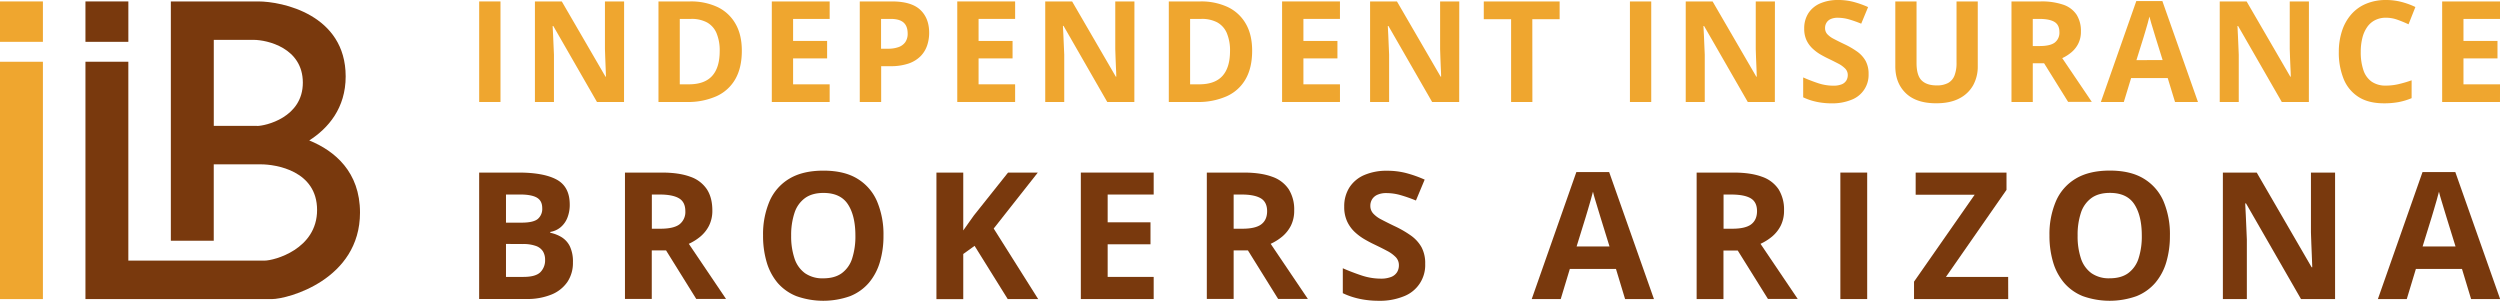 <svg id="_2" data-name="2" xmlns="http://www.w3.org/2000/svg" viewBox="0 0 1372.76 165.16"><path d="M263.12,56V.79h11.7V56Z" fill="#efa62f"/><path d="M342.66,56H327.8l-24-41.74h-.34c.1,1.74.19,3.49.26,5.25s.16,3.51.23,5.26.15,3.51.23,5.27V56H293.73V.79h14.75l24,41.32h.26c-.05-1.71-.11-3.41-.19-5.1s-.14-3.37-.2-5-.12-3.37-.17-5.06V.79h10.52Z" fill="#efa62f"/><path d="M407.34,27.85q0,9.32-3.56,15.56a22.57,22.57,0,0,1-10.32,9.4A38.3,38.3,0,0,1,377.19,56H361.57V.79h17.32A34.33,34.33,0,0,1,394,3.87,22.48,22.48,0,0,1,403.83,13Q407.34,19,407.34,27.85Zm-12.15.3a24.49,24.49,0,0,0-1.79-10.06,12.11,12.11,0,0,0-5.28-5.83,17.93,17.93,0,0,0-8.62-1.88h-6.23V46.3h5q8.56,0,12.73-4.57T395.19,28.15Z" fill="#efa62f"/><path d="M455.57,56H423.8V.79h31.77v9.59H435.49V22.49h18.68v9.58H435.49V46.3h20.08Z" fill="#efa62f"/><path d="M489.72.79q10.68,0,15.58,4.59T510.21,18a21.85,21.85,0,0,1-1.1,6.92,15.41,15.41,0,0,1-3.56,5.87A17.15,17.15,0,0,1,499,34.85a30.08,30.08,0,0,1-10.15,1.49h-5V56H472.1V.79Zm-.61,9.59h-5.32V26.75h3.85a16.83,16.83,0,0,0,5.7-.87,7.66,7.66,0,0,0,3.74-2.71,8,8,0,0,0,1.32-4.76q0-4.07-2.27-6.05T489.11,10.38Z" fill="#efa62f"/><path d="M557.41,56H525.64V.79h31.77v9.59H537.34V22.49H556v9.58H537.34V46.3h20.07Z" fill="#efa62f"/><path d="M622.88,56H608L584,14.22h-.34c.1,1.74.19,3.49.26,5.25s.15,3.51.23,5.26.15,3.51.23,5.27V56H573.94V.79H588.7l24,41.32h.26c0-1.71-.11-3.41-.19-5.1s-.14-3.37-.2-5-.12-3.37-.17-5.06V.79h10.52Z" fill="#efa62f"/><path d="M687.56,27.85q0,9.32-3.57,15.56a22.49,22.49,0,0,1-10.31,9.4A38.3,38.3,0,0,1,657.41,56H641.79V.79h17.32a34.36,34.36,0,0,1,15.06,3.08A22.48,22.48,0,0,1,684.05,13Q687.56,19,687.56,27.85Zm-12.15.3a24.49,24.49,0,0,0-1.79-10.06,12.11,12.11,0,0,0-5.28-5.83,18,18,0,0,0-8.63-1.88h-6.22V46.3h5q8.57,0,12.73-4.57T675.41,28.15Z" fill="#efa62f"/><path d="M735.78,56H704V.79h31.77v9.59H715.71V22.49h18.68v9.58H715.71V46.3h20.07Z" fill="#efa62f"/><path d="M801.25,56H786.39l-24-41.74h-.34q.15,2.61.27,5.25c.07,1.76.15,3.51.22,5.26s.15,3.51.23,5.27V56H752.32V.79h14.75l24,41.32h.26c0-1.71-.11-3.41-.19-5.1s-.14-3.37-.2-5-.12-3.37-.17-5.06V.79h10.52Z" fill="#efa62f"/><path d="M841.44,56H829.75V10.53h-15V.79h41.65v9.74h-15Z" fill="#efa62f"/><path d="M895,56V.79h11.7V56Z" fill="#efa62f"/><path d="M974.58,56H959.71l-24-41.74h-.34q.15,2.61.27,5.25c.07,1.76.15,3.51.22,5.26s.15,3.51.23,5.27V56H925.64V.79h14.75l24,41.32h.26q-.08-2.56-.18-5.1c-.08-1.68-.15-3.37-.21-5s-.12-3.37-.17-5.06V.79h10.53Z" fill="#efa62f"/><path d="M1026.05,40.64a14.56,14.56,0,0,1-9.3,14.11,27.81,27.81,0,0,1-11,2,41.14,41.14,0,0,1-5.6-.38,36.15,36.15,0,0,1-5.25-1.11,31,31,0,0,1-4.77-1.83V42.52c2.62,1.16,5.33,2.21,8.15,3.14a26.61,26.61,0,0,0,8.38,1.39,11.92,11.92,0,0,0,4.62-.75,5.26,5.26,0,0,0,2.54-2.08,5.72,5.72,0,0,0,.8-3,5,5,0,0,0-1.4-3.54,14.84,14.84,0,0,0-3.83-2.76q-2.43-1.27-5.49-2.75c-1.28-.61-2.68-1.34-4.19-2.21a23.8,23.8,0,0,1-4.3-3.19A15.13,15.13,0,0,1,992,22.17a14.76,14.76,0,0,1-1.3-6.47A15.27,15.27,0,0,1,993,7.24a14.48,14.48,0,0,1,6.47-5.37A24.3,24.3,0,0,1,1009.41,0a32.78,32.78,0,0,1,8.2,1,52.23,52.23,0,0,1,8.17,2.89L1022,13a67.38,67.38,0,0,0-6.83-2.4,22.82,22.82,0,0,0-6.15-.85,9.18,9.18,0,0,0-3.74.7,5.16,5.16,0,0,0-2.33,2,5.41,5.41,0,0,0-.8,2.93,4.91,4.91,0,0,0,1.15,3.3,12.26,12.26,0,0,0,3.47,2.59c1.55.83,3.48,1.79,5.8,2.9a45.47,45.47,0,0,1,7.22,4.17,15.76,15.76,0,0,1,4.62,5.09A14.75,14.75,0,0,1,1026.05,40.64Z" fill="#efa62f"/><path d="M1086,.79v35.7a21.12,21.12,0,0,1-2.51,10.28,17.9,17.9,0,0,1-7.59,7.26q-5.07,2.69-12.77,2.68-10.93,0-16.68-5.58t-5.73-14.79V.79h11.66V34.56q0,6.82,2.79,9.59c1.86,1.83,4.62,2.75,8.26,2.75a12.91,12.91,0,0,0,6.25-1.32,7.91,7.91,0,0,0,3.53-4.08,18.66,18.66,0,0,0,1.13-7V.79Z" fill="#efa62f"/><path d="M1120.57.79A36.3,36.3,0,0,1,1133,2.6a14.21,14.21,0,0,1,7.26,5.47,16.64,16.64,0,0,1,2.38,9.25,14.36,14.36,0,0,1-1.44,6.6,14.83,14.83,0,0,1-3.77,4.79,22.24,22.24,0,0,1-5.05,3.21l16.22,24h-13l-13.17-21.17h-6.22V56h-11.7V.79Zm-.83,9.59h-3.54v14.9H1120c3.87,0,6.65-.65,8.32-1.94a6.8,6.8,0,0,0,2.51-5.72q0-3.93-2.7-5.58C1126.3,10.93,1123.52,10.38,1119.74,10.38Z" fill="#efa62f"/><path d="M1194.31,56l-4-13.13H1170.2l-4,13.13h-12.61L1173.06.57h14.3L1206.91,56ZM1187.51,33l-4-12.83-1-3.31c-.42-1.34-.83-2.71-1.25-4.11s-.75-2.61-1-3.64c-.25,1-.6,2.31-1,3.83s-.86,3-1.26,4.32-.69,2.33-.87,2.91l-4,12.83Z" fill="#efa62f"/><path d="M1267.81,56h-14.87l-24-41.74h-.34c.1,1.74.19,3.49.26,5.25s.15,3.51.23,5.26.15,3.51.22,5.27V56h-10.45V.79h14.76l24,41.32h.26c0-1.71-.11-3.41-.19-5.1l-.21-5c-.06-1.69-.12-3.37-.17-5.06V.79h10.53Z" fill="#efa62f"/><path d="M1310.15,9.73a13,13,0,0,0-5.94,1.31,11.72,11.72,0,0,0-4.34,3.75,17.79,17.79,0,0,0-2.66,5.92,31.21,31.21,0,0,0-.91,7.82,30.2,30.2,0,0,0,1.46,10,12.53,12.53,0,0,0,4.51,6.3,13.32,13.32,0,0,0,7.88,2.17,30.42,30.42,0,0,0,6.74-.76,64.85,64.85,0,0,0,7.34-2.15v9.81a36.23,36.23,0,0,1-7.21,2.17,43.78,43.78,0,0,1-8,.66q-8.54,0-14-3.53a21,21,0,0,1-8.13-9.88,38.53,38.53,0,0,1-2.64-14.85A36.62,36.62,0,0,1,1286,17a25.94,25.94,0,0,1,5-9,21.87,21.87,0,0,1,8.11-5.88A27.77,27.77,0,0,1,1310.15,0a33.43,33.43,0,0,1,8.25,1,41.31,41.31,0,0,1,7.9,2.85l-3.77,9.5a62.37,62.37,0,0,0-6.23-2.56A18.59,18.59,0,0,0,1310.15,9.73Z" fill="#efa62f"/><path d="M1372.75,56H1341V.79h31.77v9.59h-20.07V22.49h18.68v9.58h-18.68V46.3h20.07Z" fill="#efa62f"/><path d="M263.11,94.76h21.61q13.88,0,21,3.89t7.13,13.68a19.22,19.22,0,0,1-1.26,7.13,13,13,0,0,1-3.64,5.22,11.84,11.84,0,0,1-5.79,2.67v.47a19.18,19.18,0,0,1,6.27,2.45,12.33,12.33,0,0,1,4.49,5,19.45,19.45,0,0,1,1.68,8.77,18.7,18.7,0,0,1-3.08,10.83,19.45,19.45,0,0,1-8.82,6.91,35,35,0,0,1-13.6,2.4h-26Zm14.73,27.5h8.55q6.41,0,8.88-2a7.23,7.23,0,0,0,2.47-6q0-4-2.92-5.72t-9.24-1.74h-7.74Zm0,11.69v18.1h9.59c4.44,0,7.52-.86,9.27-2.57a9.2,9.2,0,0,0,2.61-6.88,8.77,8.77,0,0,0-1.14-4.52,7.5,7.5,0,0,0-3.83-3A20.08,20.08,0,0,0,287,134Z" fill="#79390d"/><path d="M363.4,94.76q9.45,0,15.61,2.28a17.84,17.84,0,0,1,9.14,6.89q3,4.6,3,11.63a18.24,18.24,0,0,1-1.8,8.32,19.17,19.17,0,0,1-4.75,6,28.32,28.32,0,0,1-6.37,4l20.43,30.26H382.31l-16.58-26.65h-7.84v26.65H343.17V94.76Zm-1,12.06h-4.47v18.77h4.75q7.32,0,10.48-2.45a8.56,8.56,0,0,0,3.16-7.2c0-3.29-1.14-5.63-3.4-7S367.11,106.82,362.36,106.82Z" fill="#79390d"/><path d="M485.12,129.39a50.14,50.14,0,0,1-2,14.6,31.2,31.2,0,0,1-6.05,11.34,26.56,26.56,0,0,1-10.29,7.29,44,44,0,0,1-29.45,0A26.56,26.56,0,0,1,427,155.33,31.21,31.21,0,0,1,421,144a50.6,50.6,0,0,1-2-14.68,46.07,46.07,0,0,1,3.54-18.78,26.74,26.74,0,0,1,10.9-12.43q7.36-4.41,18.72-4.41t18.6,4.41a26.87,26.87,0,0,1,10.83,12.45A46.43,46.43,0,0,1,485.12,129.39Zm-50.69,0a38.18,38.18,0,0,0,1.83,12.52A16.28,16.28,0,0,0,442,150a16.73,16.73,0,0,0,10.08,2.83q6.26,0,10.16-2.83a16,16,0,0,0,5.68-8.07,39.36,39.36,0,0,0,1.78-12.52q0-10.93-4.09-17.2t-13.44-6.27q-6.22,0-10.14,2.83a16.16,16.16,0,0,0-5.75,8.07A38.33,38.33,0,0,0,434.43,129.39Z" fill="#79390d"/><path d="M570.06,164.21H553.34L535.15,135l-6.22,4.46v24.8H514.2V94.76h14.73v31.78q1.47-2,2.89-4.09t2.9-4.08l18.81-23.61h16.34l-24.22,30.73Z" fill="#79390d"/><path d="M633.49,164.21h-40V94.76h40v12.06H608.22v15.25h23.52v12.07H608.22v17.91h25.27Z" fill="#79390d"/><path d="M682.91,94.76q9.45,0,15.6,2.28a17.84,17.84,0,0,1,9.14,6.89,20.91,20.91,0,0,1,3,11.63,18.24,18.24,0,0,1-1.8,8.32,19.17,19.17,0,0,1-4.75,6,28.32,28.32,0,0,1-6.37,4l20.42,30.26H701.82l-16.58-26.65H677.4v26.65H662.67V94.76Zm-1,12.06H677.4v18.77h4.75c4.88,0,8.36-.82,10.47-2.45s3.16-4,3.16-7.2-1.13-5.63-3.39-7S686.61,106.82,681.86,106.82Z" fill="#79390d"/><path d="M782.58,144.92a18.29,18.29,0,0,1-11.71,17.77A34.93,34.93,0,0,1,757,165.16a51.14,51.14,0,0,1-7.06-.48,44.33,44.33,0,0,1-6.6-1.4,38.92,38.92,0,0,1-6-2.3V147.3q4.94,2.17,10.26,3.94A33.53,33.53,0,0,0,758.12,153a15,15,0,0,0,5.82-.95,6.68,6.68,0,0,0,3.2-2.61,7.22,7.22,0,0,0,1-3.81,6.25,6.25,0,0,0-1.76-4.46,18.44,18.44,0,0,0-4.82-3.47c-2-1.08-4.35-2.23-6.91-3.47-1.62-.76-3.37-1.68-5.27-2.78a30,30,0,0,1-5.42-4,18.87,18.87,0,0,1-4.2-5.77,18.62,18.62,0,0,1-1.64-8.15A19.21,19.21,0,0,1,741,102.88a18.21,18.21,0,0,1,8.14-6.77,30.67,30.67,0,0,1,12.52-2.35A41.41,41.41,0,0,1,772,95a66.39,66.39,0,0,1,10.29,3.63L777.5,110.1a82.15,82.15,0,0,0-8.6-3,28.13,28.13,0,0,0-7.74-1.07,11.43,11.43,0,0,0-4.7.87,6.49,6.49,0,0,0-3,2.48,6.74,6.74,0,0,0-1,3.68A6.12,6.12,0,0,0,754,117.2a15.21,15.21,0,0,0,4.37,3.26q2.92,1.56,7.29,3.66a57.78,57.78,0,0,1,9.1,5.24,19.74,19.74,0,0,1,5.82,6.42A18.64,18.64,0,0,1,782.58,144.92Z" fill="#79390d"/><path d="M892.34,164.21l-5-16.53H862l-5,16.53H841.08l24.51-69.74h18l24.6,69.74Zm-8.55-28.88-5-16.16c-.32-1.07-.74-2.46-1.26-4.15s-1-3.42-1.57-5.18-.94-3.29-1.25-4.58q-.48,1.93-1.31,4.82c-.55,1.92-1.09,3.73-1.59,5.44s-.87,2.93-1.09,3.65l-5,16.16Z" fill="#79390d"/><path d="M951.87,94.76q9.45,0,15.6,2.28a17.91,17.91,0,0,1,9.15,6.89,21,21,0,0,1,3,11.63,18.24,18.24,0,0,1-1.8,8.32,19.17,19.17,0,0,1-4.75,6,28.32,28.32,0,0,1-6.37,4l20.43,30.26H970.78L954.2,137.56h-7.84v26.65H931.63V94.76Zm-1,12.06h-4.46v18.77h4.75q7.32,0,10.47-2.45t3.16-7.2q0-4.93-3.39-7T950.82,106.82Z" fill="#79390d"/><path d="M1010.55,164.21V94.76h14.73v69.45Z" fill="#79390d"/><path d="M1102.72,164.21H1051v-9.55l33.3-47.74h-32.4V94.76h49.88v9.5l-33.25,47.79h34.16Z" fill="#79390d"/><path d="M1191.51,129.39a50.49,50.49,0,0,1-2,14.6,31.07,31.07,0,0,1-6.06,11.34,26.56,26.56,0,0,1-10.29,7.29,44,44,0,0,1-29.45,0,26.53,26.53,0,0,1-10.28-7.29,31.08,31.08,0,0,1-6.06-11.36,50.61,50.61,0,0,1-2-14.68,45.9,45.9,0,0,1,3.54-18.78,26.68,26.68,0,0,1,10.9-12.43q7.35-4.41,18.71-4.41t18.6,4.41A26.87,26.87,0,0,1,1188,110.53,46.43,46.43,0,0,1,1191.51,129.39Zm-50.68,0a38.2,38.2,0,0,0,1.82,12.52,16.23,16.23,0,0,0,5.73,8.07,16.67,16.67,0,0,0,10.07,2.83q6.27,0,10.16-2.83a16,16,0,0,0,5.68-8.07,39.08,39.08,0,0,0,1.78-12.52q0-10.93-4.08-17.2t-13.45-6.27q-6.22,0-10.14,2.83a16.16,16.16,0,0,0-5.75,8.07A38.34,38.34,0,0,0,1140.83,129.39Z" fill="#79390d"/><path d="M1282.2,164.21h-18.71l-30.21-52.54h-.43q.2,3.28.33,6.6c.1,2.22.19,4.43.29,6.63s.19,4.41.28,6.63v32.68h-13.16V94.76h18.58l30.16,52h.34c-.07-2.15-.15-4.28-.24-6.41s-.18-4.24-.26-6.36-.15-4.25-.22-6.37V94.76h13.25Z" fill="#79390d"/><path d="M1356.89,164.21l-5-16.53h-25.32l-5,16.53h-15.86l24.51-69.74h18l24.61,69.74Zm-8.55-28.88-5-16.16c-.32-1.07-.74-2.46-1.26-4.15s-1-3.42-1.57-5.18-.94-3.29-1.26-4.58c-.32,1.29-.75,2.9-1.31,4.82s-1.08,3.73-1.59,5.44-.87,2.93-1.09,3.65l-5,16.16Z" fill="#79390d"/><rect x="46.92" y="0.79" width="23.56" height="22.18" fill="#79390d"/><path d="M169.81,77.12c10.44-6.68,20-17.75,20-35.15,0-34.06-35-41.18-48-41.18h-48v131.4h23.56V90.24l.22,0h25.62c8.37,0,30.9,3.52,30.9,25.07s-23.56,27.79-28.82,27.79H70.47V33.91H46.92V164.23H149.26c8.83,0,48.42-10.66,48.42-47.51C197.68,94.45,183.86,82.83,169.81,77.12Zm-28.7-8H117.39V21.89h21.9c7.31,0,27,4.37,27,23.51S145.7,69.17,141.11,69.17Z" fill="#79390d"/><rect y="0.79" width="23.56" height="22.18" fill="#efa62f"/><rect y="33.91" width="23.56" height="130.32" fill="#efa62f"/></svg>